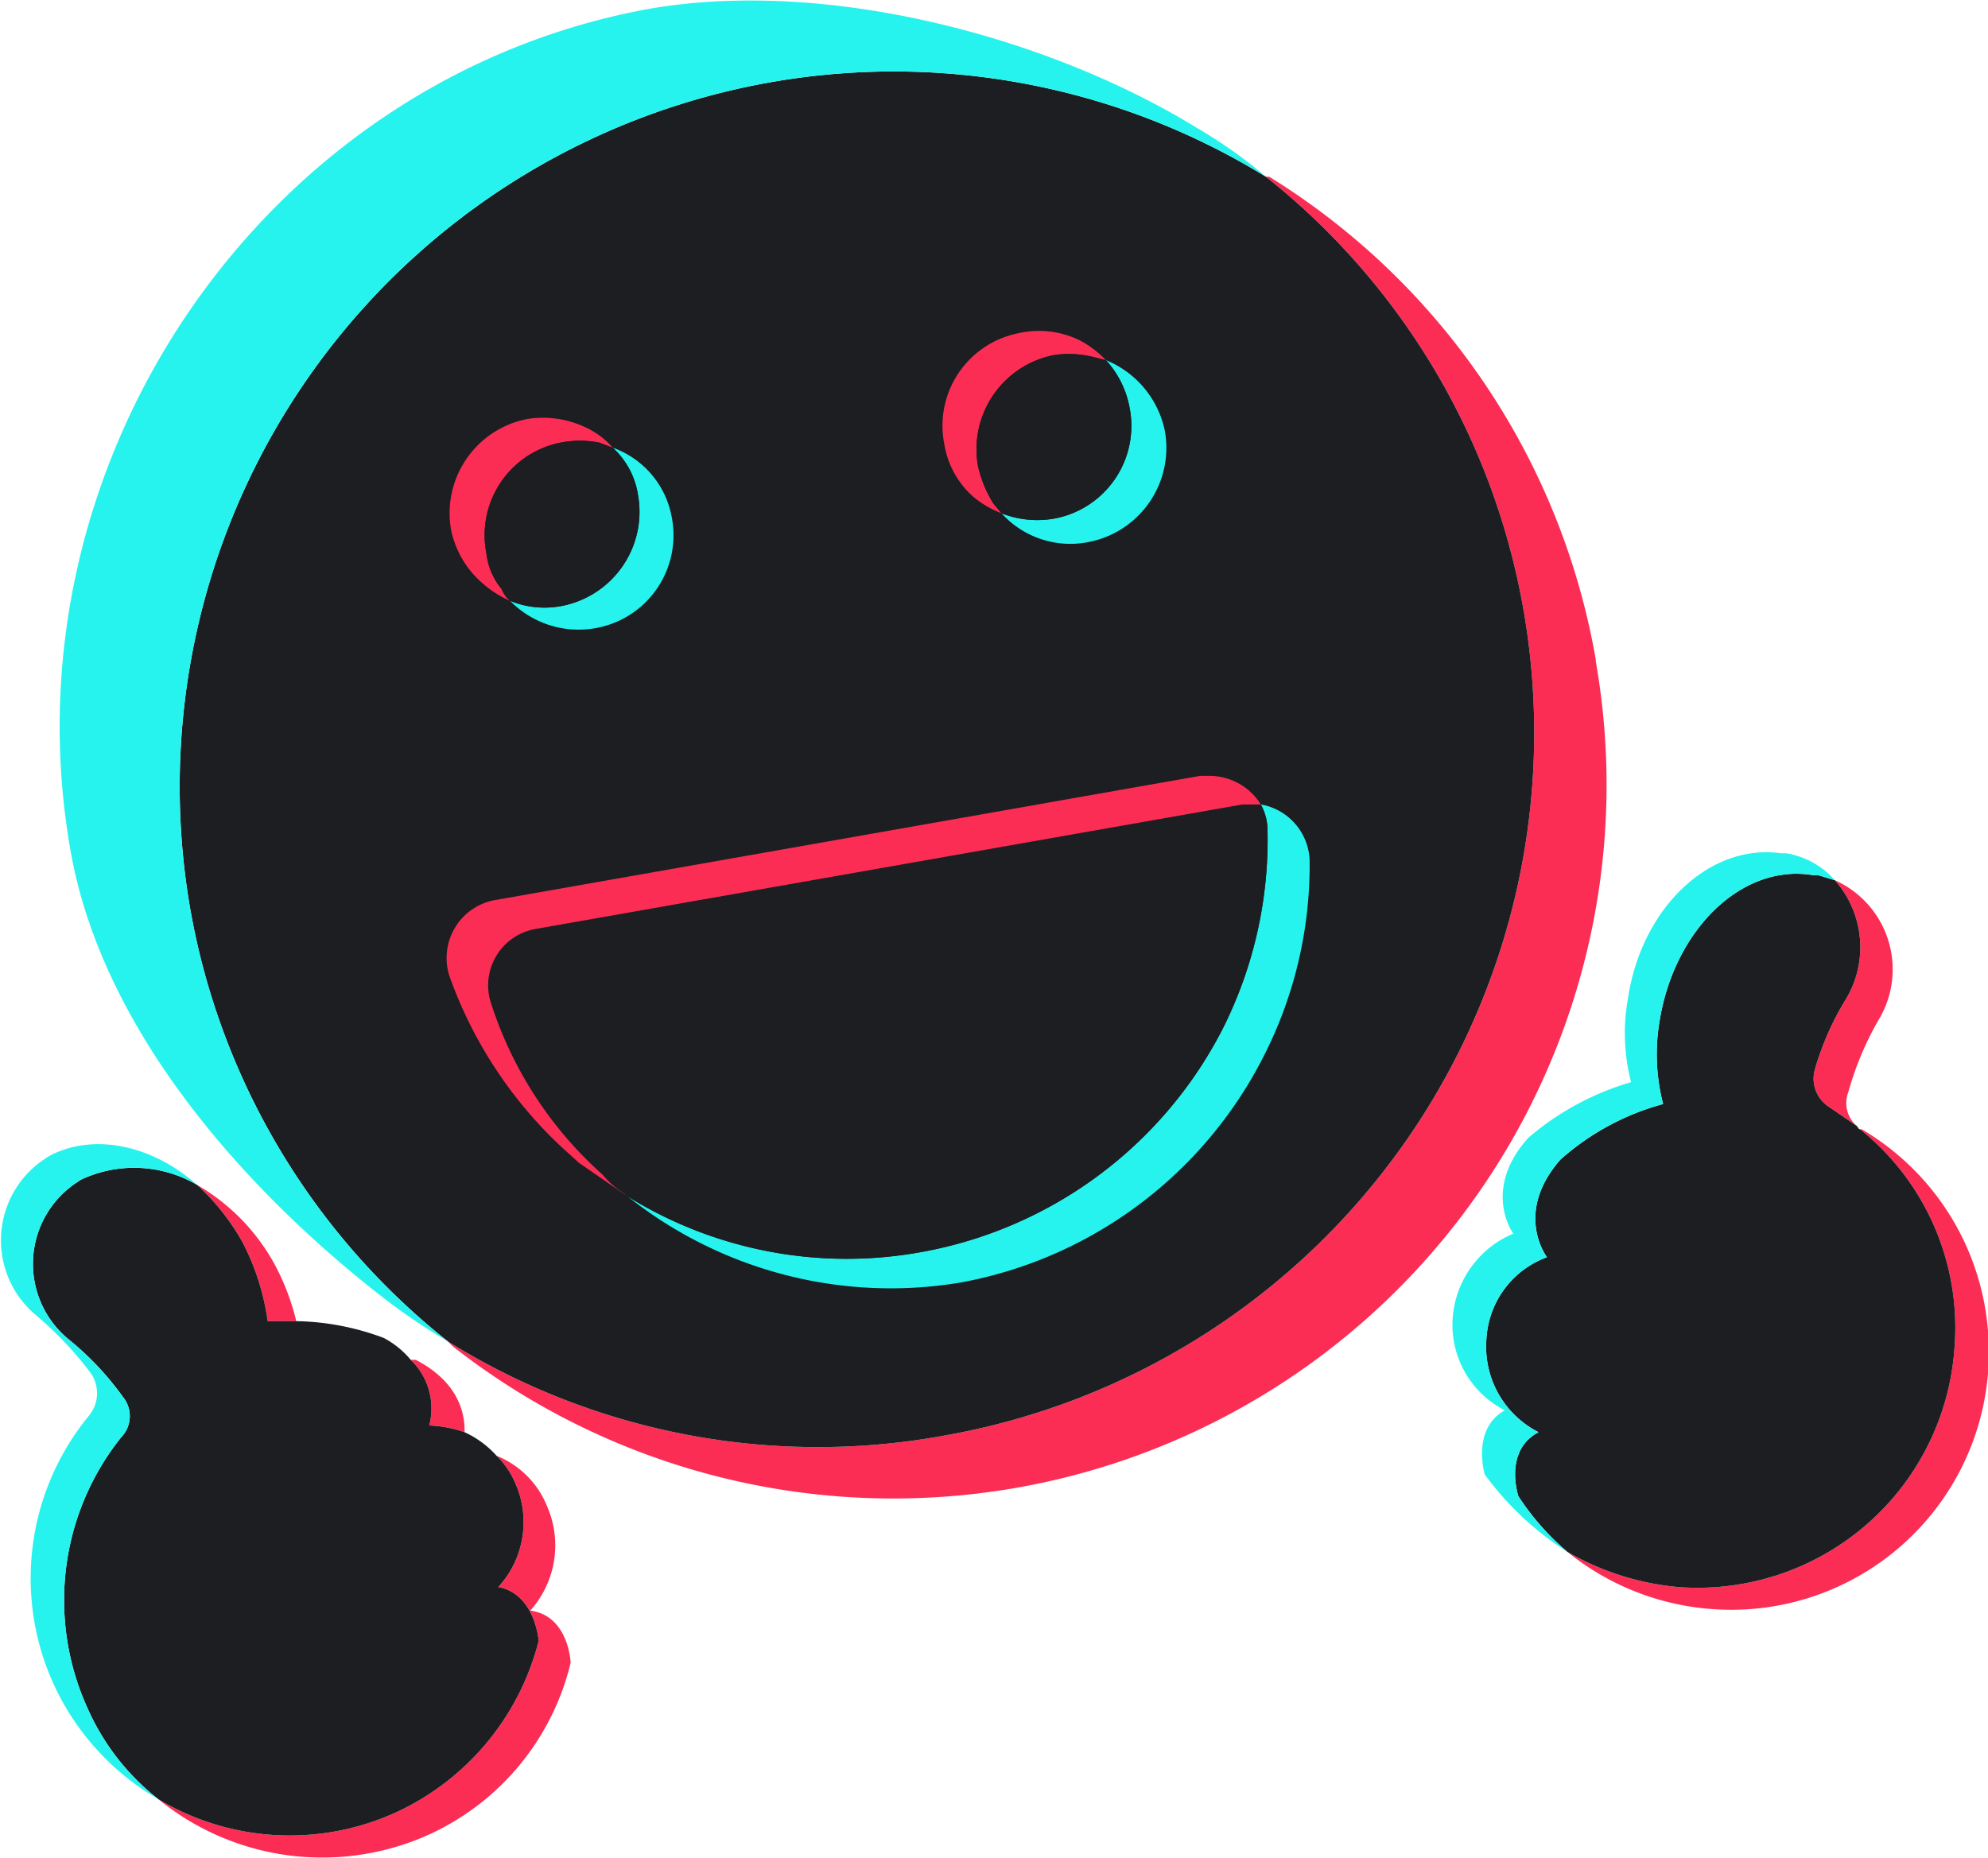<?xml version="1.0" encoding="UTF-8"?> <svg xmlns="http://www.w3.org/2000/svg" viewBox="0 0 118.1 110.4"> <title>walk-emoji</title> <g id="Layer_2" data-name="Layer 2"> <g id="Layer_1-2" data-name="Layer 1"> <g> <path d="M4330.4-3135a42.4,42.4,0,0,1-34.4,49.1,42.4,42.4,0,0,1-33.5-8.4l-.3-.3a41.6,41.6,0,0,0,29.5,5.6,42.4,42.4,0,0,0,34.4-49.1,42.1,42.1,0,0,0-15.3-25.7h.2a42.2,42.2,0,0,1,19.4,28.7Z" transform="translate(-4235.6 3174.3)" style="fill: #fc2d55"></path> <path d="M4326.1-3138.1a42.4,42.4,0,0,1-34.4,49.1,41.6,41.6,0,0,1-29.5-5.6,42.1,42.1,0,0,1-15.3-25.7,42.5,42.5,0,0,1,34.4-49.1,42.2,42.2,0,0,1,29.5,5.6,42.1,42.1,0,0,1,15.3,25.7Z" transform="translate(-4235.6 3174.3)" style="fill: #1c1e21"></path> <path d="M4310.8-3163.8a42.2,42.2,0,0,0-29.5-5.6,42.5,42.5,0,0,0-34.4,49.1,42.1,42.1,0,0,0,15.3,25.7,37.1,37.1,0,0,1-4.1-2.8c-7.9-6.2-16.4-15.6-18.3-26.3-4.1-23.1,11.5-46,34.5-50.1,10.7-1.8,23.8,1.8,32.4,7.1a27.8,27.8,0,0,1,4.1,2.9Z" transform="translate(-4235.6 3174.3)" style="fill: #26f3ed"></path> <path d="M4345.4-3109.4a1.8,1.8,0,0,0,.5,2l-1.6-1.1a2,2,0,0,1-.9-2.2,16.9,16.9,0,0,1,1.9-4.3,6,6,0,0,0-.7-7,5.8,5.8,0,0,1,2.6,8.3,18.5,18.5,0,0,0-1.8,4.3Z" transform="translate(-4235.6 3174.3)" style="fill: #fc2d55"></path> <path d="M4353.7-3092.7a15.3,15.3,0,0,1-16.5,14,15.4,15.4,0,0,1-8.5-3.4,16,16,0,0,0,6.6,2.1,15.3,15.3,0,0,0,16.4-14.1,15.1,15.1,0,0,0-5.6-13.1h.1a15.3,15.3,0,0,1,7.5,14.4Z" transform="translate(-4235.6 3174.3)" style="fill: #fc2d55"></path> <path d="M4351.7-3094.1a15.3,15.3,0,0,1-16.4,14.1,16,16,0,0,1-6.6-2.1,15.3,15.3,0,0,1-2.9-3.3h0s-.9-2.7,1.2-3.8a5.7,5.7,0,0,1-3.1-5.5,5.5,5.5,0,0,1,3.6-4.9s-2-2.6.8-5.8h0a15.1,15.1,0,0,1,6.1-3.3,11.8,11.8,0,0,1-.2-5c.9-5.4,4.9-9.3,9.1-8.6h.3l1,.3a6,6,0,0,1,.7,7,16.9,16.9,0,0,0-1.9,4.3,2,2,0,0,0,.9,2.2l1.6,1.1h0c.1.1.1.2.2.2a15.1,15.1,0,0,1,5.6,13.1Z" transform="translate(-4235.6 3174.3)" style="fill: #1c1e21"></path> <path d="M4344.6-3122l-1-.3h-.3c-4.2-.7-8.2,3.2-9.1,8.6a11.8,11.8,0,0,0,.2,5,15.1,15.1,0,0,0-6.1,3.3h0c-2.8,3.2-.8,5.8-.8,5.8a5.5,5.5,0,0,0-3.6,4.9,5.7,5.7,0,0,0,3.1,5.5c-2.1,1.1-1.2,3.8-1.2,3.8h0a15.3,15.3,0,0,0,2.9,3.3,17.9,17.9,0,0,1-4.9-4.6h0s-.8-2.7,1.2-3.8a5.7,5.7,0,0,1-3.1-5.5,5.9,5.9,0,0,1,3.6-5s-1.9-2.6.9-5.7h0a16.4,16.4,0,0,1,6.1-3.3,11.5,11.5,0,0,1-.2-4.9c.8-5.5,4.9-9.3,9.1-8.7h.3a4.9,4.9,0,0,1,2.9,1.6Z" transform="translate(-4235.6 3174.3)" style="fill: #26f3ed"></path> <path d="M4251.5-3095.8a14.3,14.3,0,0,0-1.5-4.7,13.5,13.5,0,0,0-2.7-3.4,12.2,12.2,0,0,1,4.6,4.7,14,14,0,0,1,1.3,3.4Z" transform="translate(-4235.6 3174.3)" style="fill: #fc2d55"></path> <path d="M4263.2-3089.2a7.3,7.3,0,0,0-2.1-.4,4,4,0,0,0-1.1-3.9h.3c2.5,1.3,2.9,3.1,2.9,4.2Z" transform="translate(-4235.6 3174.3)" style="fill: #fc2d55"></path> <path d="M4269.5-3075.5h0a15.1,15.1,0,0,1-8.4,10.2,15.4,15.4,0,0,1-16.1-2.1,15.2,15.2,0,0,0,14.1.8,15.4,15.4,0,0,0,8.5-10.2h0s-.2-2.8-2.4-3.2a5.7,5.7,0,0,0,1-6.2,5,5,0,0,0-1.1-1.6,5.4,5.4,0,0,1,3,3,5.8,5.8,0,0,1-1,6.2c2.3.3,2.4,3.1,2.4,3.1Z" transform="translate(-4235.6 3174.3)" style="fill: #fc2d55"></path> <path d="M4267.6-3076.8h0a15.4,15.4,0,0,1-8.5,10.2,15.2,15.2,0,0,1-14.1-.8,14.1,14.1,0,0,1-4.2-5.4,15.5,15.5,0,0,1,2-16.1,1.8,1.8,0,0,0,.1-2.4,17.5,17.5,0,0,0-3.2-3.4,5.8,5.8,0,0,1,.4-9.3l.3-.2a7.4,7.4,0,0,1,6.9.3,13.5,13.5,0,0,1,2.7,3.4,14.3,14.3,0,0,1,1.5,4.7h1.7a15.5,15.5,0,0,1,5.2,1h0a5.3,5.3,0,0,1,1.6,1.3,4,4,0,0,1,1.1,3.9,7.3,7.3,0,0,1,2.1.4,5.8,5.8,0,0,1,1.9,1.4,5,5,0,0,1,1.1,1.6,5.7,5.7,0,0,1-1,6.2c2.2.4,2.4,3.2,2.4,3.2Z" transform="translate(-4235.6 3174.3)" style="fill: #1c1e21"></path> <path d="M4239.7-3094.7a17.5,17.5,0,0,1,3.2,3.4,1.8,1.8,0,0,1-.1,2.4,15.5,15.5,0,0,0-2,16.1,14.1,14.1,0,0,0,4.2,5.4,15.2,15.2,0,0,1-6.2-6.8,15.2,15.2,0,0,1,2.1-16,2.1,2.1,0,0,0,.1-2.5,21,21,0,0,0-3.2-3.4,5.8,5.8,0,0,1,.4-9.3l.3-.2c2.6-1.4,6.1-.7,8.8,1.7a7.4,7.4,0,0,0-6.9-.3l-.3.2a5.8,5.8,0,0,0-.4,9.3Z" transform="translate(-4235.6 3174.3)" style="fill: #26f3ed"></path> <path d="M4301.3-3152.9l-.8-.2a6,6,0,0,0-2.3-.1,5.7,5.7,0,0,0-4.5,6.6,7.3,7.3,0,0,0,.9,2.2l.5.6a5.9,5.9,0,0,1-1.7-1h0a5.3,5.3,0,0,1-1.7-3.1,5.6,5.6,0,0,1,4.4-6.6,5.5,5.5,0,0,1,3.6.4,6.1,6.1,0,0,1,1.6,1.2Z" transform="translate(-4235.6 3174.3)" style="fill: #fc2d55"></path> <path d="M4304.8-3148.7a5.7,5.7,0,0,1-4.5,6.6,5.5,5.5,0,0,1-5.2-1.7,5.8,5.8,0,0,0,3.2.3,5.6,5.6,0,0,0,4.4-6.6,5.7,5.7,0,0,0-1.4-2.8,5.8,5.8,0,0,1,3.5,4.2Z" transform="translate(-4235.6 3174.3)" style="fill: #26f3ed"></path> <path d="M4302.7-3150.1a5.6,5.6,0,0,1-4.4,6.6,5.8,5.8,0,0,1-3.2-.3l-.5-.6a7.3,7.3,0,0,1-.9-2.2,5.7,5.7,0,0,1,4.5-6.6,6,6,0,0,1,2.3.1l.8.2a5.7,5.7,0,0,1,1.4,2.8Z" transform="translate(-4235.6 3174.3)" style="fill: #1c1e21"></path> <path d="M4272-3147.7l-.8-.3a5.9,5.9,0,0,0-2.3,0,5.6,5.6,0,0,0-4.4,6.6,4,4,0,0,0,.9,2.1,1.8,1.8,0,0,0,.5.7,6.2,6.2,0,0,1-1.7-1.1h0a5.7,5.7,0,0,1-1.8-3.1,5.7,5.7,0,0,1,4.5-6.6,5.9,5.9,0,0,1,3.5.5,4.8,4.8,0,0,1,1.6,1.2Z" transform="translate(-4235.6 3174.3)" style="fill: #fc2d55"></path> <path d="M4275.5-3143.6a5.6,5.6,0,0,1-4.4,6.6,5.7,5.7,0,0,1-5.2-1.6,5.4,5.4,0,0,0,3.1.3,5.7,5.7,0,0,0,4.5-6.6,4.8,4.8,0,0,0-1.5-2.8,5.4,5.4,0,0,1,3.5,4.1Z" transform="translate(-4235.6 3174.3)" style="fill: #26f3ed"></path> <path d="M4273.5-3144.9a5.7,5.7,0,0,1-4.5,6.6,5.4,5.4,0,0,1-3.1-.3,1.8,1.8,0,0,1-.5-.7,4,4,0,0,1-.9-2.1,5.6,5.6,0,0,1,4.4-6.6,5.9,5.9,0,0,1,2.3,0l.8.3a4.8,4.8,0,0,1,1.5,2.8Z" transform="translate(-4235.6 3174.3)" style="fill: #1c1e21"></path> <path d="M4313.4-3123.2a25,25,0,0,1-2.8,11.8,25.3,25.3,0,0,1-17.9,13.3,25.1,25.1,0,0,1-19.8-5.1,24.7,24.7,0,0,0,17.4,3.3,25.1,25.1,0,0,0,17.9-13.2,25,25,0,0,0,2.7-11.8,3.2,3.2,0,0,0-.4-1.6,3.5,3.5,0,0,1,2.9,3.3Z" transform="translate(-4235.6 3174.3)" style="fill: #26f3ed"></path> <path d="M4310.9-3124.9a25,25,0,0,1-2.7,11.8,25.1,25.1,0,0,1-17.9,13.2,24.7,24.7,0,0,1-17.4-3.3l-.4-.3a5.2,5.2,0,0,1-1.1-1,23.1,23.1,0,0,1-6.6-10.1,3.4,3.4,0,0,1,2.6-4.5l42-7.4h1.1a3.2,3.2,0,0,1,.4,1.6Z" transform="translate(-4235.6 3174.3)" style="fill: #1c1e21"></path> <path d="M4310.5-3126.5h-1.1l-42,7.4a3.4,3.4,0,0,0-2.6,4.5,23.1,23.1,0,0,0,6.6,10.1,5.2,5.2,0,0,0,1.1,1l.4.3-2.9-2-1.1-1a25.7,25.7,0,0,1-6.6-10.1,3.5,3.5,0,0,1,2.6-4.5l42-7.4h.6a3.6,3.6,0,0,1,3,1.7Z" transform="translate(-4235.6 3174.3)" style="fill: #fc2d55"></path> </g> </g> </g> </svg> 